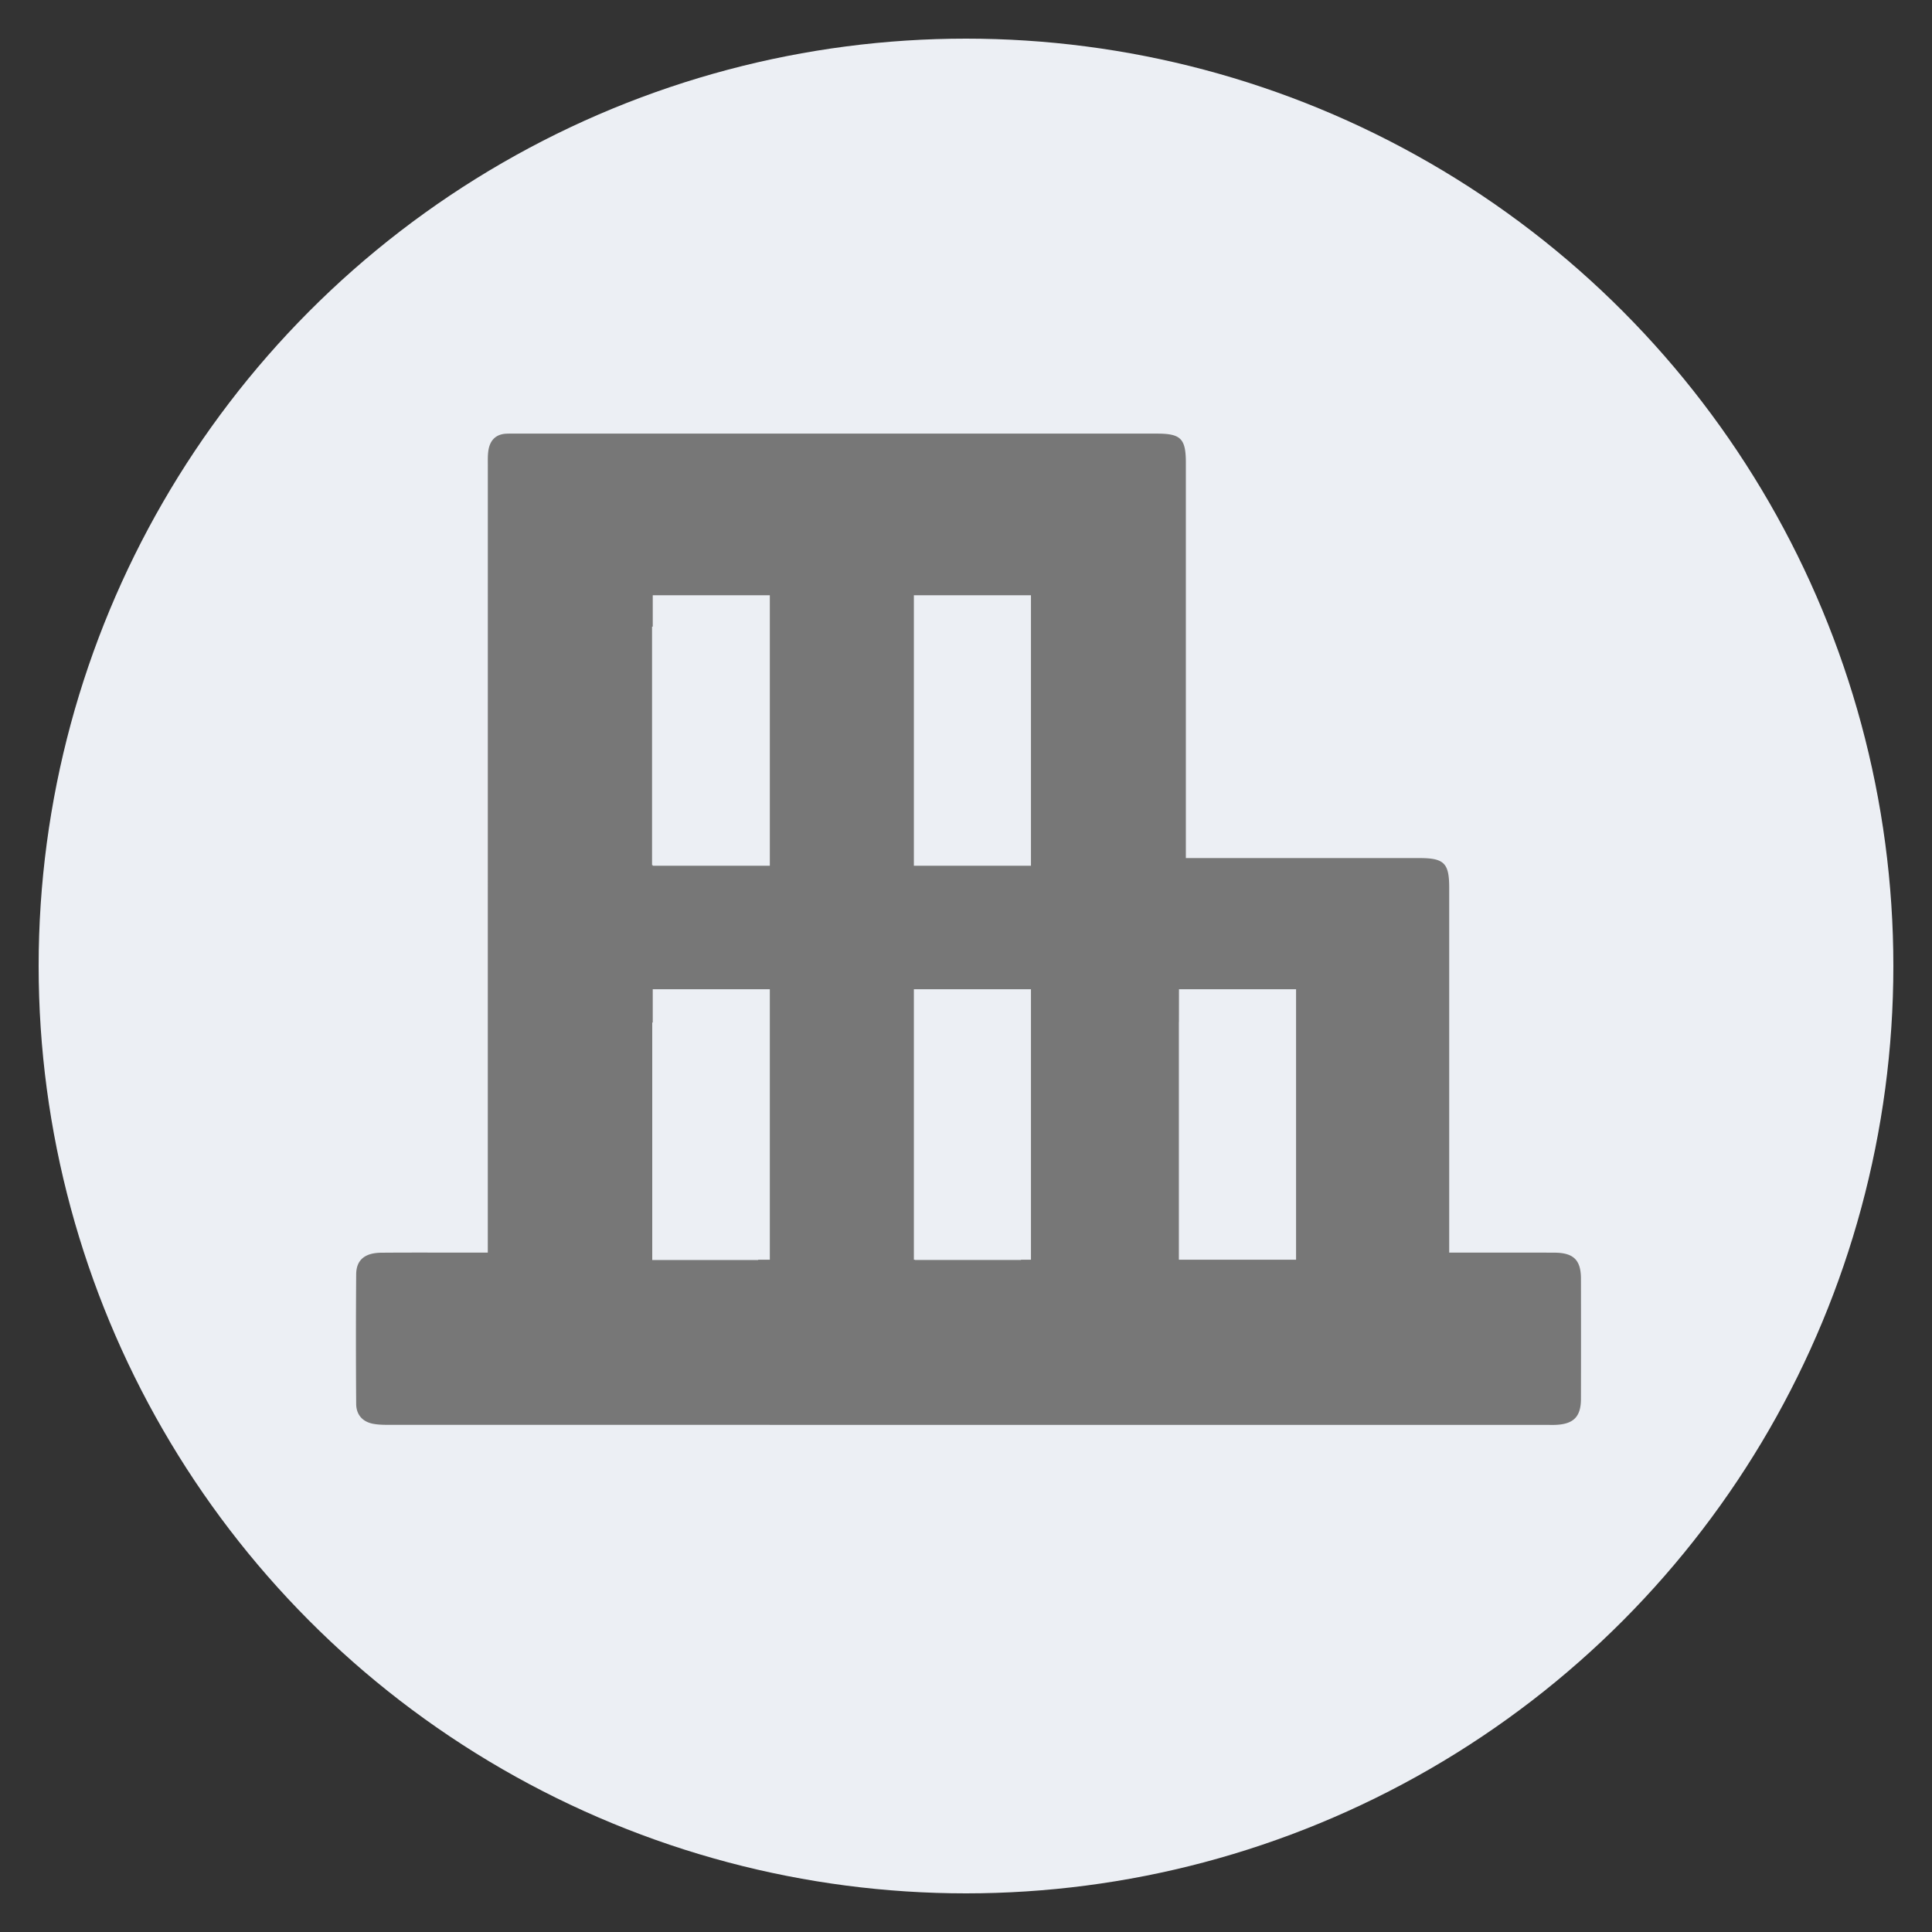 <svg width="50" height="50" xmlns="http://www.w3.org/2000/svg" preserveAspectRatio="xMinYMin meet" baseProfile="tiny">

 <rect width="100%" height="100%" fill="#333333" stroke="none"/>

 <g>
  <title>Layer 1</title>
  <g id="svg_1" xmlns="http://www.w3.org/2000/svg">
   <circle id="svg_2" r="24" cy="25" cx="25" fill="#ECEFF4"/>
   <path id="svg_3" d="m40.232,32.419c-0.78,-0.004 -1.559,-0.001 -2.338,-0.001l-0.389,0l0,-9.459c-0.001,-0.619 -0.135,-0.752 -0.762,-0.752l-6.053,0l0,-10.227c0,-0.628 -0.129,-0.758 -0.747,-0.758l-16.568,0c-0.09,0 -0.181,-0.002 -0.271,0.002c-0.265,0.012 -0.416,0.163 -0.461,0.413c-0.023,0.132 -0.018,0.27 -0.018,0.405l-0.001,19.886l0,0.49l-0.412,0c-0.78,0 -1.559,-0.004 -2.338,0.002c-0.43,0.003 -0.653,0.184 -0.656,0.559a220.578,220.578 0 0 0 0,3.354c0.002,0.281 0.165,0.465 0.445,0.516c0.143,0.026 0.292,0.026 0.438,0.026l29.918,0.001c0.09,0 0.181,0.004 0.271,-0.002c0.441,-0.026 0.624,-0.219 0.625,-0.667c0.002,-1.039 0.002,-2.078 0,-3.117c-0.001,-0.48 -0.191,-0.668 -0.683,-0.671zm-20.309,0.183l-0.301,0l0,0.007l-2.742,0l0,-6.146l0.013,0l0,-0.862l3.03,0l0,7.001zm0,-10.197l-3.03,0l0,-0.015l-0.018,0l0,-6.172l0.018,0l0,-0.813l3.03,0l0,7zm6.758,10.197l-0.256,0l0,0.006l-2.748,0l0,-0.006l-0.026,0l0,-7l3.03,0l0,7zm0,-10.197l-3.03,0l0,-7l3.03,0l0,7zm6.861,10.197l-3.03,0l0,-0.005l-0.003,0l0,-6.146l0.002,0l0.001,-0.849l3.03,0l0,7z" fill="#777"/>
  </g>
 </g>
</svg>